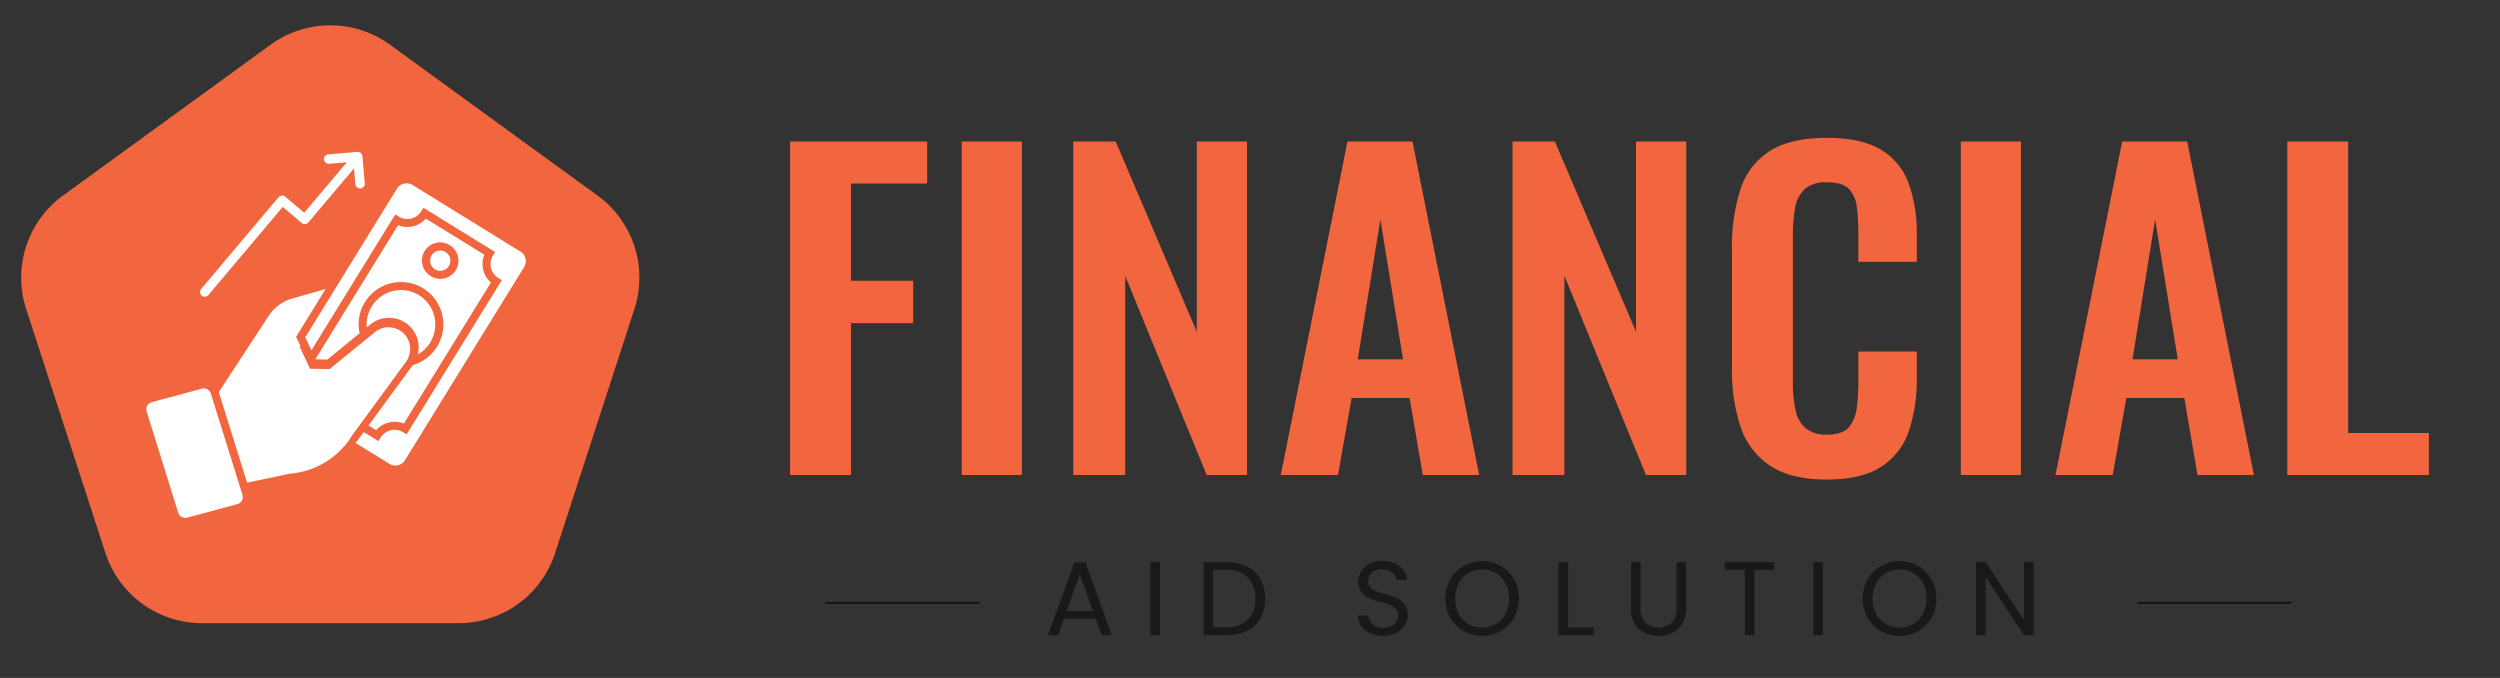 <svg xmlns="http://www.w3.org/2000/svg" xmlns:xlink="http://www.w3.org/1999/xlink" width="472" height="128" viewBox="0 0 472 128">
  <rect x="0" y="0" width="472" height="128" fill="#333333" stroke="none"/>
  <defs>
    <clipPath id="clip-path">
      <path id="Path_8" data-name="Path 8" d="M0,0H474.693V126.464H0Z" fill="none"/>
    </clipPath>
    <clipPath id="clip-Light_logo_1">
      <rect width="472" height="128"/>
    </clipPath>
  </defs>
  <g id="Light_logo_1" data-name="Light logo – 1" clip-path="url(#clip-Light_logo_1)">
    <g id="Group_2" data-name="Group 2" transform="translate(4 4.781)">
      <g id="Mask_Group_1" data-name="Mask Group 1" transform="translate(0 0)" clip-path="url(#clip-path)">
        <path id="Path_9" data-name="Path 9" d="M9.2,7.372H3.176l-1.109,3.07H.166L5.156-3.284h2.08l4.971,13.725h-1.9ZM8.682,5.906l-2.5-6.971-2.5,6.971ZM21.318-3.363v13.8h-1.8v-13.8Zm12.517,0a8.523,8.523,0,0,1,3.912.842A5.916,5.916,0,0,1,40.281-.115a7.384,7.384,0,0,1,.881,3.684,7.328,7.328,0,0,1-.881,3.674A5.813,5.813,0,0,1,37.746,9.62a8.7,8.7,0,0,1-3.912.822h-4.3v-13.8Zm0,12.319a5.5,5.5,0,0,0,4.08-1.416,5.391,5.391,0,0,0,1.406-3.971A5.5,5.5,0,0,0,37.9-.451,5.442,5.442,0,0,0,33.835-1.9h-2.5V8.956ZM63.483,10.58a5.9,5.9,0,0,1-2.446-.485,4.076,4.076,0,0,1-1.693-1.347,3.451,3.451,0,0,1-.634-1.99h1.921a2.53,2.53,0,0,0,.8,1.634,2.879,2.879,0,0,0,2.05.663,3,3,0,0,0,2.03-.644,2.089,2.089,0,0,0,.743-1.654A1.877,1.877,0,0,0,65.82,5.47a2.784,2.784,0,0,0-1.089-.753,17.021,17.021,0,0,0-1.763-.555A15.524,15.524,0,0,1,60.78,3.45a3.525,3.525,0,0,1-1.406-1.119,3.287,3.287,0,0,1-.584-2.05,3.552,3.552,0,0,1,.574-2,3.742,3.742,0,0,1,1.614-1.347,5.683,5.683,0,0,1,2.387-.475,5,5,0,0,1,3.179.97A3.585,3.585,0,0,1,67.939,0H65.959a2.137,2.137,0,0,0-.832-1.4A2.955,2.955,0,0,0,63.186-2a2.812,2.812,0,0,0-1.842.584A2,2,0,0,0,60.631.222a1.771,1.771,0,0,0,.426,1.228,2.745,2.745,0,0,0,1.05.723q.624.248,1.753.564a16.462,16.462,0,0,1,2.2.743,3.667,3.667,0,0,1,1.426,1.129,3.283,3.283,0,0,1,.594,2.07,3.634,3.634,0,0,1-.535,1.9,3.931,3.931,0,0,1-1.584,1.446A5.229,5.229,0,0,1,63.483,10.58Zm18.657,0a6.966,6.966,0,0,1-3.506-.9,6.6,6.6,0,0,1-2.505-2.515,7.2,7.2,0,0,1-.921-3.634A7.2,7.2,0,0,1,76.129-.1,6.6,6.6,0,0,1,78.634-2.62a6.966,6.966,0,0,1,3.506-.9,7,7,0,0,1,3.525.9,6.545,6.545,0,0,1,2.5,2.505,7.248,7.248,0,0,1,.911,3.644,7.248,7.248,0,0,1-.911,3.644,6.545,6.545,0,0,1-2.5,2.505A7,7,0,0,1,82.14,10.58Zm0-1.565a5.087,5.087,0,0,0,2.6-.673,4.739,4.739,0,0,0,1.822-1.921,6.068,6.068,0,0,0,.663-2.892,6.053,6.053,0,0,0-.663-2.9,4.776,4.776,0,0,0-1.812-1.911,5.412,5.412,0,0,0-5.229,0A4.776,4.776,0,0,0,77.713.628a6.053,6.053,0,0,0-.663,2.9,6.068,6.068,0,0,0,.663,2.892,4.739,4.739,0,0,0,1.822,1.921A5.087,5.087,0,0,0,82.14,9.015Zm16.24-.04h4.833v1.466H96.578v-13.8h1.8ZM112.046-3.363V5.371a3.7,3.7,0,0,0,.9,2.733,3.939,3.939,0,0,0,4.991,0,3.7,3.7,0,0,0,.9-2.733V-3.363h1.8V5.352a5.636,5.636,0,0,1-.693,2.9,4.351,4.351,0,0,1-1.872,1.753,6.373,6.373,0,0,1-5.288,0,4.292,4.292,0,0,1-1.862-1.753,5.7,5.7,0,0,1-.683-2.9V-3.363Zm25.252,0V-1.9h-3.763V10.441h-1.8V-1.9H127.95V-3.363Zm9.17,0v13.8h-1.8v-13.8ZM160.945,10.58a6.966,6.966,0,0,1-3.506-.9,6.6,6.6,0,0,1-2.505-2.515,7.2,7.2,0,0,1-.921-3.634A7.2,7.2,0,0,1,154.934-.1,6.6,6.6,0,0,1,157.44-2.62a6.966,6.966,0,0,1,3.506-.9,7,7,0,0,1,3.525.9,6.545,6.545,0,0,1,2.5,2.505,7.248,7.248,0,0,1,.911,3.644,7.248,7.248,0,0,1-.911,3.644,6.545,6.545,0,0,1-2.5,2.505A7,7,0,0,1,160.945,10.58Zm0-1.565a5.087,5.087,0,0,0,2.6-.673,4.739,4.739,0,0,0,1.822-1.921,6.068,6.068,0,0,0,.663-2.892,6.053,6.053,0,0,0-.663-2.9,4.776,4.776,0,0,0-1.812-1.911,5.411,5.411,0,0,0-5.229,0A4.776,4.776,0,0,0,156.519.628a6.053,6.053,0,0,0-.663,2.9,6.068,6.068,0,0,0,.663,2.892,4.739,4.739,0,0,0,1.822,1.921A5.087,5.087,0,0,0,160.945,9.015Zm25.291,1.426h-1.8L177.186-.55V10.441h-1.8V-3.383h1.8L184.434,7.59V-3.383h1.8Z" transform="translate(193.689 104.693)" fill="#1a1818"/>
        <path id="Path_10" data-name="Path 10" d="M1.2,47.532V-15.42H27.081v7.927H12.7V10.849H24.439v8.005H12.7V47.532Zm32.409,0V-15.42H44.957V47.532Zm21.062,0V-15.42h8.005L77.987,20.486V-15.42h9.482V47.532H79.853L64.464,9.916V47.532Zm39.171,0L106.433-15.42h12.28L131.3,47.532H120.655L118.168,33H107.21l-2.565,14.534Zm14.533-21.839h8.549L112.65-.731ZM137.6,47.532V-15.42H145.6l15.311,35.906V-15.42H170.4V47.532h-7.616L147.391,9.916V47.532Zm59.3.855q-6.917,0-10.842-2.72a14.182,14.182,0,0,1-5.479-7.422A34.534,34.534,0,0,1,179.022,27.4V4.942A36.036,36.036,0,0,1,180.577-6.25a13.419,13.419,0,0,1,5.479-7.306q3.925-2.565,10.842-2.565,6.528,0,10.22,2.215a12.18,12.18,0,0,1,5.246,6.334,27,27,0,0,1,1.554,9.559V7.274H202.882V1.833a39.051,39.051,0,0,0-.272-4.819,5.981,5.981,0,0,0-1.477-3.459q-1.2-1.282-4.158-1.282a5.9,5.9,0,0,0-4.313,1.36,6.555,6.555,0,0,0-1.749,3.653,31.113,31.113,0,0,0-.389,5.168V29.812a24.211,24.211,0,0,0,.544,5.635,5.847,5.847,0,0,0,1.982,3.342,6.2,6.2,0,0,0,3.925,1.127q2.876,0,4.08-1.36a6.686,6.686,0,0,0,1.516-3.614,37.208,37.208,0,0,0,.311-5.052V24.216h11.036v5.052a30.548,30.548,0,0,1-1.477,9.909,12.881,12.881,0,0,1-5.168,6.762Q203.582,48.387,196.9,48.387Zm25.337-.855V-15.42h11.347V47.532Zm17.875,0L252.7-15.42h12.28L277.57,47.532H266.923L264.436,33H253.477l-2.565,14.534Zm14.534-21.839h8.549L258.918-.731Zm29.222,21.839V-15.42h11.5V39.6H310.6v7.927Z" transform="translate(143.969 37.367)" fill="#f1663f"/>
        <path id="Path_1" data-name="Path 1" d="M47.092,3.66,7.9,32.134A19.167,19.167,0,0,0,.94,53.564L15.909,99.633a19.165,19.165,0,0,0,18.227,13.244H82.578a19.165,19.165,0,0,0,18.227-13.244l14.969-46.069a19.167,19.167,0,0,0-6.962-21.429L69.623,3.66a19.166,19.166,0,0,0-22.531,0" transform="translate(0 -0.001)" fill="#f1663f"/>
        <path id="Path_2" data-name="Path 2" d="M45.582,23.918a3.962,3.962,0,0,1-.407,1.753,4.421,4.421,0,0,1-.395.667l-10.33,14.1a11.687,11.687,0,0,1-1.24,1.753,15.146,15.146,0,0,1-10.421,5.3l-8,1.694L9.448,32.072,18.842,17.73a8.058,8.058,0,0,1,4.521-3.341L29.626,12.6l-5.579,9.042.817,1.726-.122.2,1.935,4.1,3.676.075,8.577-6.989a4.085,4.085,0,0,1,6.654,3.163" transform="translate(27.859 37.167)" fill="#fff"/>
        <path id="Path_3" data-name="Path 3" d="M23.164,39.208l-9.457,2.551a1.413,1.413,0,0,1-1.7-.94l-5.959-19.1a1.4,1.4,0,0,1,.971-1.769l9.457-2.543a1.413,1.413,0,0,1,1.7.94l5.959,19.092a1.4,1.4,0,0,1-.971,1.769" transform="translate(17.637 51.192)" fill="#fff"/>
        <path id="Path_4" data-name="Path 4" d="M23.1,13.673a1.915,1.915,0,0,1-1.2.861,1.843,1.843,0,0,1-1.433-.225,1.913,1.913,0,1,1,2.63-.636" transform="translate(57.661 31.759)" fill="#fff"/>
        <path id="Path_5" data-name="Path 5" d="M27.574,15.915,17,30.328l-1.591,1.966.213.138a11.226,11.226,0,0,0,1.24-1.757l10.33-14.093a4.624,4.624,0,0,0,.395-.667Z" transform="translate(45.445 46.927)" fill="#fff"/>
        <path id="Path_6" data-name="Path 6" d="M35.058,28.681a6.33,6.33,0,0,0-3.388-.967,6.494,6.494,0,0,0-6.5,6.472c0,.2.016.379.032.577l.679-.561A5.607,5.607,0,0,1,29.4,32.945a5.672,5.672,0,0,1,3.708,1.394,5.567,5.567,0,0,1,1.726,5.52,6.493,6.493,0,0,0,.225-11.179m0,0a6.33,6.33,0,0,0-3.388-.967,6.494,6.494,0,0,0-6.5,6.472c0,.2.016.379.032.577l.679-.561A5.607,5.607,0,0,1,29.4,32.945a5.672,5.672,0,0,1,3.708,1.394,5.567,5.567,0,0,1,1.726,5.52,6.493,6.493,0,0,0,.225-11.179m12.13-4.809a4.614,4.614,0,0,1,.213-2.827L36.345,14.221a4.651,4.651,0,0,1-5.236,1.24L15.516,40.736l.032.043,2.192.063,6.113-4.979a7.851,7.851,0,0,1,1-5.868,8,8,0,1,1,9.027,11.889L25.53,53.273l1.437.892a4.545,4.545,0,0,1,2.421-1.453,4.593,4.593,0,0,1,2.811.213L48.641,26.292a4.6,4.6,0,0,1-1.453-2.421M42,23.962a3.456,3.456,0,0,1-2.116,1.528,3.027,3.027,0,0,1-.8.107A3.376,3.376,0,0,1,37.3,25.08a3.425,3.425,0,1,1,3.585-5.836,3.473,3.473,0,0,1,1.631,2.934A3.387,3.387,0,0,1,42,23.962m-6.942,4.719a6.33,6.33,0,0,0-3.388-.967,6.494,6.494,0,0,0-6.5,6.472c0,.2.016.379.032.577l.679-.561A5.607,5.607,0,0,1,29.4,32.945a5.672,5.672,0,0,1,3.708,1.394,5.567,5.567,0,0,1,1.726,5.52,6.493,6.493,0,0,0,.225-11.179m12.13-4.809a4.614,4.614,0,0,1,.213-2.827L36.345,14.221a4.651,4.651,0,0,1-5.236,1.24L15.516,40.736l.032.043,2.192.063,6.113-4.979a7.851,7.851,0,0,1,1-5.868,8,8,0,1,1,9.027,11.889L25.53,53.273l1.437.892a4.545,4.545,0,0,1,2.421-1.453,4.593,4.593,0,0,1,2.811.213L48.641,26.292a4.6,4.6,0,0,1-1.453-2.421M42,23.962a3.456,3.456,0,0,1-2.116,1.528,3.027,3.027,0,0,1-.8.107A3.376,3.376,0,0,1,37.3,25.08a3.425,3.425,0,1,1,3.585-5.836,3.473,3.473,0,0,1,1.631,2.934A3.387,3.387,0,0,1,42,23.962m-6.942,4.719a6.33,6.33,0,0,0-3.388-.967,6.494,6.494,0,0,0-6.5,6.472c0,.2.016.379.032.577l.679-.561A5.607,5.607,0,0,1,29.4,32.945a5.672,5.672,0,0,1,3.708,1.394,5.567,5.567,0,0,1,1.726,5.52,6.493,6.493,0,0,0,.225-11.179m0,0a6.33,6.33,0,0,0-3.388-.967,6.494,6.494,0,0,0-6.5,6.472c0,.2.016.379.032.577l.679-.561A5.607,5.607,0,0,1,29.4,32.945a5.672,5.672,0,0,1,3.708,1.394,5.567,5.567,0,0,1,1.726,5.52,6.493,6.493,0,0,0,.225-11.179m12.13-4.809a4.614,4.614,0,0,1,.213-2.827L36.345,14.221a4.651,4.651,0,0,1-5.236,1.24L15.516,40.736l.032.043,2.192.063,6.113-4.979a7.851,7.851,0,0,1,1-5.868,8,8,0,1,1,9.027,11.889L25.53,53.273l1.437.892a4.545,4.545,0,0,1,2.421-1.453,4.593,4.593,0,0,1,2.811.213L48.641,26.292a4.6,4.6,0,0,1-1.453-2.421M42,23.962a3.456,3.456,0,0,1-2.116,1.528,3.027,3.027,0,0,1-.8.107A3.376,3.376,0,0,1,37.3,25.08a3.425,3.425,0,1,1,3.585-5.836,3.473,3.473,0,0,1,1.631,2.934A3.387,3.387,0,0,1,42,23.962m12.221-3.51L33.834,7.871a2.134,2.134,0,0,0-2.934.695L13.581,36.637l1.165,2.448L30.58,13.435l.652.395a3.106,3.106,0,0,0,4.28-1.015l.391-.636,13.524,8.351-.395.632a3.1,3.1,0,0,0,1.015,4.28l.652.395L32.728,54.951l-.652-.391a3.041,3.041,0,0,0-2.342-.379,3.1,3.1,0,0,0-1.939,1.39l-.391.652-2.784-1.71-1.042,1.422-.513.636,6.413,3.949a2.132,2.132,0,0,0,2.934-.683L54.9,23.374a2.116,2.116,0,0,0-.679-2.922M35.058,28.681a6.33,6.33,0,0,0-3.388-.967,6.494,6.494,0,0,0-6.5,6.472c0,.2.016.379.032.577l.679-.561A5.607,5.607,0,0,1,29.4,32.945a5.672,5.672,0,0,1,3.708,1.394,5.567,5.567,0,0,1,1.726,5.52,6.493,6.493,0,0,0,.225-11.179m12.13-4.809a4.614,4.614,0,0,1,.213-2.827L36.345,14.221a4.651,4.651,0,0,1-5.236,1.24L15.516,40.736l.032.043,2.192.063,6.113-4.979a7.851,7.851,0,0,1,1-5.868,8,8,0,1,1,9.027,11.889L25.53,53.273l1.437.892a4.545,4.545,0,0,1,2.421-1.453,4.593,4.593,0,0,1,2.811.213L48.641,26.292a4.6,4.6,0,0,1-1.453-2.421M42,23.962a3.456,3.456,0,0,1-2.116,1.528,3.027,3.027,0,0,1-.8.107A3.376,3.376,0,0,1,37.3,25.08a3.425,3.425,0,1,1,3.585-5.836,3.473,3.473,0,0,1,1.631,2.934A3.387,3.387,0,0,1,42,23.962m5.189-.091a4.614,4.614,0,0,1,.213-2.827L36.345,14.221a4.651,4.651,0,0,1-5.236,1.24L15.516,40.736l.032.043,2.192.063,6.113-4.979a7.851,7.851,0,0,1,1-5.868,8,8,0,1,1,9.027,11.889L25.53,53.273l1.437.892a4.545,4.545,0,0,1,2.421-1.453,4.593,4.593,0,0,1,2.811.213L48.641,26.292a4.6,4.6,0,0,1-1.453-2.421M42,23.962a3.456,3.456,0,0,1-2.116,1.528,3.027,3.027,0,0,1-.8.107A3.376,3.376,0,0,1,37.3,25.08a3.425,3.425,0,1,1,3.585-5.836,3.473,3.473,0,0,1,1.631,2.934A3.387,3.387,0,0,1,42,23.962m-6.942,4.719a6.33,6.33,0,0,0-3.388-.967,6.494,6.494,0,0,0-6.5,6.472c0,.2.016.379.032.577l.679-.561A5.607,5.607,0,0,1,29.4,32.945a5.672,5.672,0,0,1,3.708,1.394,5.567,5.567,0,0,1,1.726,5.52,6.493,6.493,0,0,0,.225-11.179m0,0a6.33,6.33,0,0,0-3.388-.967,6.494,6.494,0,0,0-6.5,6.472c0,.2.016.379.032.577l.679-.561A5.607,5.607,0,0,1,29.4,32.945a5.672,5.672,0,0,1,3.708,1.394,5.567,5.567,0,0,1,1.726,5.52,6.493,6.493,0,0,0,.225-11.179m0,0a6.33,6.33,0,0,0-3.388-.967,6.494,6.494,0,0,0-6.5,6.472c0,.2.016.379.032.577l.679-.561A5.607,5.607,0,0,1,29.4,32.945a5.672,5.672,0,0,1,3.708,1.394,5.567,5.567,0,0,1,1.726,5.52,6.493,6.493,0,0,0,.225-11.179m12.13-4.809a4.614,4.614,0,0,1,.213-2.827L36.345,14.221a4.651,4.651,0,0,1-5.236,1.24L15.516,40.736l.032.043,2.192.063,6.113-4.979a7.851,7.851,0,0,1,1-5.868,8,8,0,1,1,9.027,11.889L25.53,53.273l1.437.892a4.545,4.545,0,0,1,2.421-1.453,4.593,4.593,0,0,1,2.811.213L48.641,26.292a4.6,4.6,0,0,1-1.453-2.421M42,23.962a3.456,3.456,0,0,1-2.116,1.528,3.027,3.027,0,0,1-.8.107A3.376,3.376,0,0,1,37.3,25.08a3.425,3.425,0,1,1,3.585-5.836,3.473,3.473,0,0,1,1.631,2.934A3.387,3.387,0,0,1,42,23.962m-6.942,4.719a6.33,6.33,0,0,0-3.388-.967,6.494,6.494,0,0,0-6.5,6.472c0,.2.016.379.032.577l.679-.561A5.607,5.607,0,0,1,29.4,32.945a5.672,5.672,0,0,1,3.708,1.394,5.567,5.567,0,0,1,1.726,5.52,6.493,6.493,0,0,0,.225-11.179m0,0a6.33,6.33,0,0,0-3.388-.967,6.494,6.494,0,0,0-6.5,6.472c0,.2.016.379.032.577l.679-.561A5.607,5.607,0,0,1,29.4,32.945a5.672,5.672,0,0,1,3.708,1.394,5.567,5.567,0,0,1,1.726,5.52,6.493,6.493,0,0,0,.225-11.179m0,0a6.33,6.33,0,0,0-3.388-.967,6.494,6.494,0,0,0-6.5,6.472c0,.2.016.379.032.577l.679-.561A5.607,5.607,0,0,1,29.4,32.945a5.672,5.672,0,0,1,3.708,1.394,5.567,5.567,0,0,1,1.726,5.52,6.493,6.493,0,0,0,.225-11.179m12.13-4.809a4.614,4.614,0,0,1,.213-2.827L36.345,14.221a4.651,4.651,0,0,1-5.236,1.24L15.516,40.736l.032.043,2.192.063,6.113-4.979a7.851,7.851,0,0,1,1-5.868,8,8,0,1,1,9.027,11.889L25.53,53.273l1.437.892a4.545,4.545,0,0,1,2.421-1.453,4.593,4.593,0,0,1,2.811.213L48.641,26.292a4.6,4.6,0,0,1-1.453-2.421M42,23.962a3.456,3.456,0,0,1-2.116,1.528,3.027,3.027,0,0,1-.8.107A3.376,3.376,0,0,1,37.3,25.08a3.425,3.425,0,1,1,3.585-5.836,3.473,3.473,0,0,1,1.631,2.934A3.387,3.387,0,0,1,42,23.962m-6.942,4.719a6.33,6.33,0,0,0-3.388-.967,6.494,6.494,0,0,0-6.5,6.472c0,.2.016.379.032.577l.679-.561A5.607,5.607,0,0,1,29.4,32.945a5.672,5.672,0,0,1,3.708,1.394,5.567,5.567,0,0,1,1.726,5.52,6.493,6.493,0,0,0,.225-11.179" transform="translate(40.046 22.272)" fill="#fff"/>
        <path id="Path_7" data-name="Path 7" d="M39.221,6.913a.883.883,0,0,0-.316-.652.907.907,0,0,0-.695-.2h-.043l-5.374.458a.892.892,0,1,0,.15,1.777l3.321-.28-8.039,9.524-3.593-3.033a.9.9,0,0,0-.648-.205.906.906,0,0,0-.608.312L8.761,31.939a.891.891,0,0,0,1.362,1.149L24.165,16.445l3.589,3.033a.9.9,0,0,0,1.26-.107L37.626,9.163l.253,3a.892.892,0,0,0,1.777-.15l-.43-5.062,0-.043" transform="translate(25.209 17.844)" fill="#fff"/>
        <line id="Line_1" data-name="Line 1" x2="29.062" transform="translate(399.597 109.041)" fill="none" stroke="#040504" stroke-miterlimit="10" stroke-width="0.25"/>
        <line id="Line_2" data-name="Line 2" x2="29.062" transform="translate(151.842 109.041)" fill="none" stroke="#040504" stroke-miterlimit="10" stroke-width="0.25"/>
      </g>
    </g>
  </g>
</svg>
